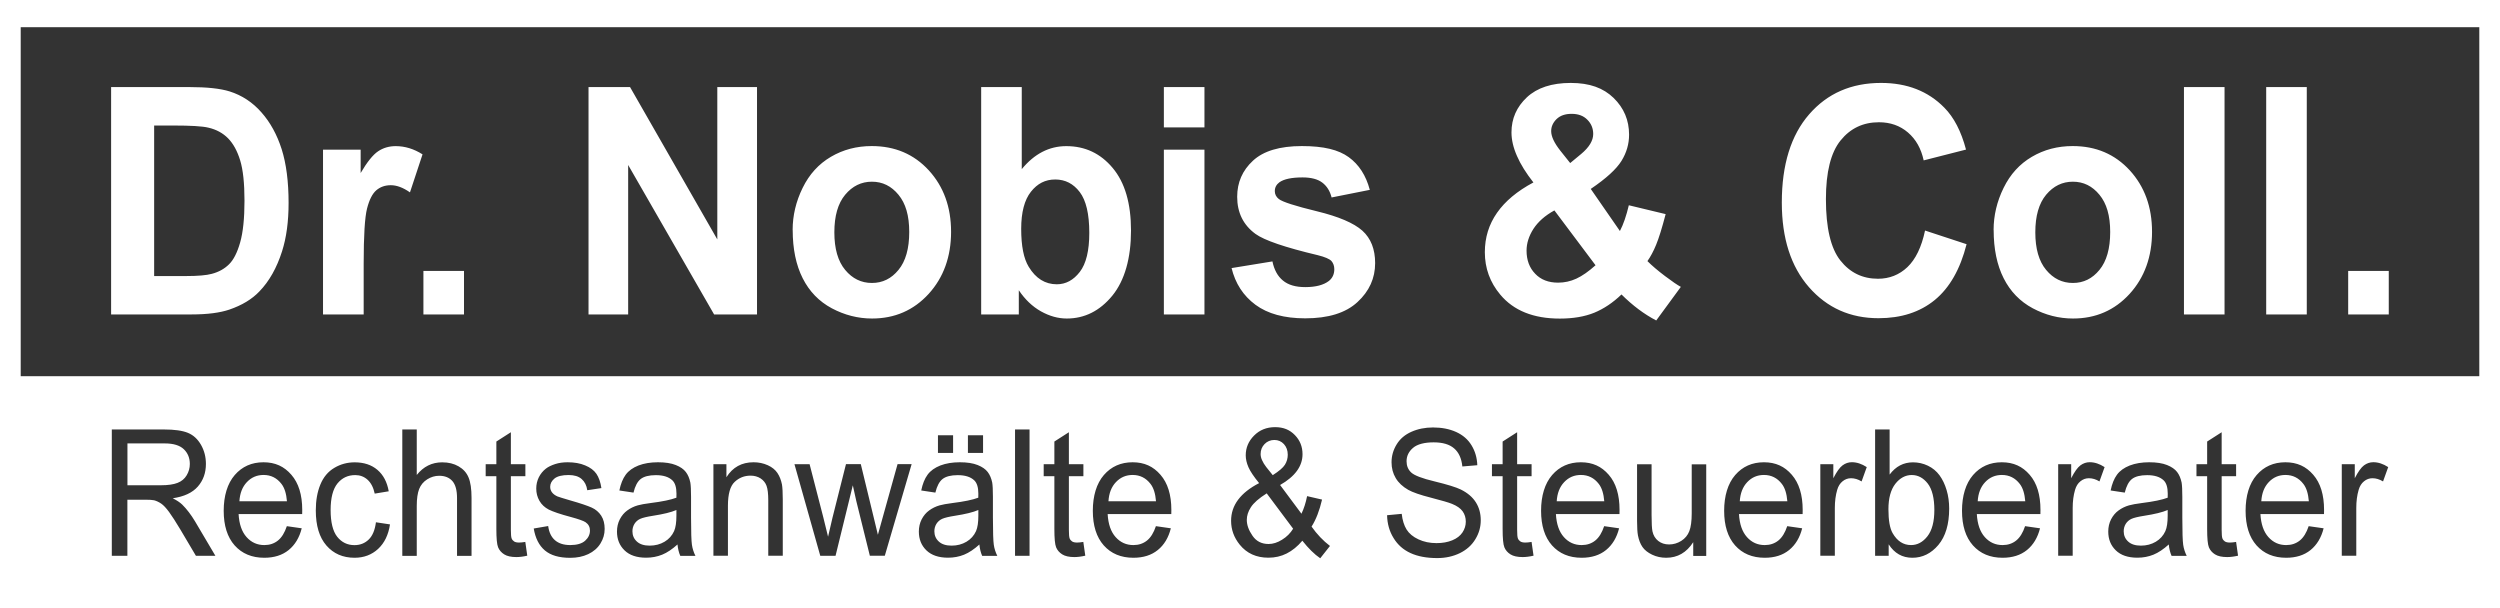 <?xml version="1.0" encoding="UTF-8"?>
<svg xmlns="http://www.w3.org/2000/svg" version="1.1" width="300" height="73" viewBox="0 0 300 73"><rect x="0" y="0" width="300" height="73" fill="#333333" stroke="none"/><svg id="Ebene_1" viewBox="0 0 400 96.83" width="302" height="73" x="-1" y="0">
  <defs>
    <style>.cls-1{fill-rule:evenodd;}.cls-1,.cls-2{fill:#fff;}</style>
  </defs>
  <path class="cls-1" d="M4.33,59.88h391.34V4.33H4.33v55.54ZM373.78,88.47v-14.58h2.07v2.23c.53-1.03,1.02-1.72,1.47-2.05.45-.33.94-.5,1.48-.5.78,0,1.57.26,2.37.78l-.82,2.28c-.56-.34-1.12-.51-1.68-.51-.5,0-.95.16-1.35.49-.4.32-.68.77-.85,1.35-.26.88-.38,1.84-.38,2.88v7.62h-2.31ZM360.97,79.79h7.57c-.1-1.23-.39-2.14-.87-2.76-.73-.95-1.68-1.43-2.85-1.43-1.06,0-1.94.38-2.66,1.14-.72.76-1.11,1.77-1.19,3.05ZM368.51,83.75l2.38.34c-.37,1.48-1.07,2.64-2.08,3.46-1.01.82-2.31,1.23-3.88,1.23-1.98,0-3.55-.66-4.72-1.97-1.16-1.31-1.74-3.15-1.74-5.51s.58-4.34,1.76-5.69c1.17-1.35,2.7-2.03,4.57-2.03s3.29.66,4.44,1.99c1.15,1.32,1.72,3.19,1.72,5.59,0,.15,0,.37-.01.66h-10.12c.09,1.6.51,2.82,1.27,3.67.76.85,1.7,1.27,2.83,1.27.84,0,1.56-.24,2.16-.72.6-.48,1.07-1.24,1.42-2.29ZM356.96,86.27l.31,2.18c-.65.15-1.23.22-1.73.22-.83,0-1.48-.14-1.94-.43-.46-.29-.78-.66-.97-1.12-.19-.46-.28-1.44-.28-2.92v-8.4h-1.7v-1.91h1.7v-3.61l2.31-1.48v5.09h2.3v1.91h-2.3v8.54c0,.71.04,1.16.12,1.36.08.2.21.36.39.48.18.12.45.18.79.18.25,0,.59-.03,1-.1ZM346.09,81.17c-.84.37-2.1.67-3.77.93-.95.15-1.62.31-2.02.49-.39.18-.69.45-.91.8-.21.35-.32.74-.32,1.17,0,.65.23,1.2.7,1.63.47.44,1.15.66,2.04.66s1.68-.21,2.37-.62c.69-.41,1.2-.98,1.52-1.69.25-.56.37-1.38.37-2.46v-.9ZM346.27,86.64c-.86.78-1.68,1.33-2.47,1.65s-1.64.48-2.55.48c-1.49,0-2.64-.39-3.44-1.17-.8-.78-1.2-1.77-1.2-2.99,0-.71.15-1.36.45-1.95.31-.59.7-1.06,1.19-1.41.49-.36,1.04-.63,1.66-.81.45-.13,1.14-.25,2.05-.37,1.86-.23,3.24-.52,4.11-.85,0-.34.01-.55.01-.64,0-1-.22-1.71-.65-2.12-.59-.56-1.47-.83-2.63-.83-1.09,0-1.89.21-2.41.61-.52.41-.9,1.13-1.15,2.17l-2.25-.34c.21-1.03.54-1.87,1.01-2.51.47-.64,1.15-1.12,2.04-1.47.89-.34,1.92-.51,3.09-.51s2.11.15,2.84.44c.72.29,1.26.66,1.6,1.11.34.44.58,1.01.72,1.69.07.42.11,1.18.11,2.27v3.28c0,2.29.05,3.74.14,4.35.09.61.28,1.2.56,1.76h-2.41c-.23-.52-.38-1.13-.45-1.83ZM328.64,88.47v-14.58h2.07v2.23c.53-1.03,1.02-1.72,1.47-2.05.45-.33.94-.5,1.48-.5.78,0,1.57.26,2.37.78l-.82,2.28c-.56-.34-1.12-.51-1.68-.51-.5,0-.95.16-1.35.49-.4.32-.68.77-.85,1.35-.26.88-.38,1.84-.38,2.88v7.62h-2.31ZM315.83,79.79h7.57c-.1-1.23-.39-2.14-.87-2.76-.73-.95-1.68-1.43-2.85-1.43-1.06,0-1.94.38-2.66,1.14-.72.76-1.11,1.77-1.19,3.05ZM323.37,83.75l2.38.34c-.37,1.48-1.07,2.64-2.08,3.46-1.01.82-2.31,1.23-3.88,1.23-1.98,0-3.55-.66-4.72-1.97-1.16-1.31-1.74-3.15-1.74-5.51s.59-4.34,1.76-5.69c1.17-1.35,2.7-2.03,4.57-2.03s3.29.66,4.44,1.99c1.15,1.32,1.72,3.19,1.72,5.59,0,.15,0,.37-.01.66h-10.12c.09,1.6.51,2.82,1.27,3.67.76.85,1.7,1.27,2.83,1.27.84,0,1.56-.24,2.16-.72.6-.48,1.07-1.24,1.42-2.29ZM301.62,81.07c0,1.74.22,3,.66,3.78.73,1.27,1.7,1.91,2.94,1.91,1.01,0,1.88-.47,2.61-1.4.73-.94,1.1-2.33,1.1-4.19s-.35-3.3-1.05-4.2c-.7-.9-1.55-1.36-2.55-1.36s-1.88.47-2.61,1.4c-.73.94-1.1,2.29-1.1,4.06ZM301.65,88.47h-2.15v-20.11h2.31v7.18c.97-1.3,2.21-1.95,3.72-1.95.83,0,1.63.18,2.38.54.75.36,1.36.87,1.84,1.52.48.66.86,1.44,1.13,2.36.28.92.41,1.91.41,2.95,0,2.49-.58,4.42-1.72,5.78-1.15,1.36-2.53,2.04-4.14,2.04s-2.86-.72-3.77-2.14v1.84ZM290.78,88.47v-14.58h2.07v2.23c.53-1.03,1.02-1.72,1.47-2.05.45-.33.94-.5,1.48-.5.78,0,1.57.26,2.37.78l-.82,2.28c-.56-.34-1.12-.51-1.68-.51-.5,0-.95.16-1.35.49-.4.32-.68.77-.85,1.35-.26.88-.38,1.84-.38,2.88v7.62h-2.3ZM277.96,79.79h7.57c-.1-1.23-.39-2.14-.87-2.76-.73-.95-1.68-1.43-2.85-1.43-1.06,0-1.94.38-2.66,1.14-.72.76-1.11,1.77-1.19,3.05ZM285.51,83.75l2.38.34c-.37,1.48-1.07,2.64-2.08,3.46-1.01.82-2.3,1.23-3.88,1.23-1.98,0-3.55-.66-4.72-1.97-1.16-1.31-1.74-3.15-1.74-5.51s.59-4.34,1.76-5.69c1.17-1.35,2.7-2.03,4.57-2.03s3.29.66,4.44,1.99c1.15,1.32,1.73,3.19,1.73,5.59,0,.15,0,.37-.01.66h-10.13c.09,1.6.51,2.82,1.27,3.67.76.85,1.7,1.27,2.83,1.27.84,0,1.56-.24,2.16-.72.6-.48,1.07-1.24,1.42-2.29ZM270.55,88.47v-2.17c-1.06,1.65-2.49,2.48-4.3,2.48-.8,0-1.55-.16-2.24-.49-.69-.33-1.21-.74-1.55-1.24-.34-.5-.57-1.11-.71-1.83-.09-.49-.14-1.25-.14-2.3v-9.02h2.31v8.07c0,1.29.05,2.16.14,2.6.14.65.45,1.16.92,1.53.47.37,1.04.56,1.73.56s1.34-.19,1.94-.57c.6-.38,1.03-.9,1.28-1.55.25-.65.38-1.6.38-2.84v-7.79h2.31v14.58h-2.07ZM248.82,79.79h7.57c-.1-1.23-.39-2.14-.87-2.76-.73-.95-1.68-1.43-2.85-1.43-1.06,0-1.94.38-2.66,1.14-.72.76-1.11,1.77-1.19,3.05ZM256.37,83.75l2.38.34c-.37,1.48-1.07,2.64-2.08,3.46-1.01.82-2.31,1.23-3.88,1.23-1.98,0-3.55-.66-4.72-1.97-1.16-1.31-1.74-3.15-1.74-5.51s.59-4.34,1.76-5.69c1.17-1.35,2.7-2.03,4.57-2.03s3.29.66,4.44,1.99c1.15,1.32,1.72,3.19,1.72,5.59,0,.15,0,.37-.01.66h-10.12c.09,1.6.51,2.82,1.27,3.67.76.85,1.7,1.27,2.83,1.27.84,0,1.56-.24,2.16-.72.6-.48,1.07-1.24,1.42-2.29ZM244.82,86.27l.31,2.18c-.65.15-1.23.22-1.73.22-.83,0-1.48-.14-1.94-.43-.46-.29-.78-.66-.97-1.12-.19-.46-.28-1.44-.28-2.92v-8.4h-1.7v-1.91h1.7v-3.61l2.31-1.48v5.09h2.3v1.91h-2.3v8.54c0,.71.04,1.16.12,1.36.08.2.21.36.39.48.18.12.45.18.79.18.25,0,.59-.03,1-.1ZM221.82,82.01l2.33-.22c.11,1.01.37,1.84.77,2.49.41.65,1.03,1.17,1.89,1.57.85.4,1.81.6,2.88.6.95,0,1.78-.15,2.51-.45.73-.3,1.26-.72,1.62-1.25.35-.53.53-1.1.53-1.72s-.17-1.18-.51-1.65c-.34-.47-.9-.86-1.69-1.18-.5-.21-1.62-.53-3.34-.98-1.73-.44-2.93-.86-3.62-1.25-.89-.51-1.56-1.13-2-1.88-.44-.74-.66-1.58-.66-2.5,0-1.02.27-1.97.81-2.85.54-.89,1.32-1.55,2.35-2.01,1.03-.46,2.18-.69,3.44-.69,1.39,0,2.62.24,3.68.72,1.06.48,1.88,1.18,2.45,2.12.57.93.88,1.99.92,3.17l-2.38.2c-.13-1.27-.56-2.23-1.3-2.87-.74-.65-1.83-.97-3.27-.97s-2.6.29-3.28.88c-.69.59-1.03,1.3-1.03,2.13,0,.72.24,1.32.73,1.78.48.46,1.72.95,3.74,1.43,2.02.49,3.4.92,4.15,1.28,1.09.54,1.89,1.22,2.41,2.05.52.82.78,1.77.78,2.85s-.28,2.07-.86,3.02c-.57.95-1.39,1.68-2.46,2.21-1.07.52-2.27.79-3.61.79-1.69,0-3.11-.27-4.26-.8-1.15-.53-2.04-1.32-2.69-2.39-.66-1.06-1-2.27-1.03-3.61ZM206.86,84.15l-4.2-5.62c-1.25.79-2.09,1.53-2.52,2.21-.44.68-.65,1.35-.65,2.01,0,.81.3,1.65.91,2.53.6.88,1.46,1.31,2.56,1.31.69,0,1.41-.22,2.14-.68.74-.45,1.33-1.04,1.77-1.76ZM203.61,75.64c1-.64,1.65-1.19,1.95-1.67.3-.48.45-1.01.45-1.59,0-.69-.21-1.25-.61-1.69-.41-.44-.92-.66-1.52-.66s-1.15.22-1.56.65c-.42.43-.63.96-.63,1.59,0,.31.07.64.23.98.15.35.37.71.67,1.1l1.03,1.28ZM208.32,86.08c-.76.9-1.59,1.57-2.48,2.02-.89.45-1.86.67-2.91.67-1.92,0-3.45-.69-4.57-2.08-.91-1.13-1.37-2.39-1.37-3.79,0-1.24.37-2.36,1.12-3.36.75-1,1.86-1.88,3.34-2.64-.85-1.04-1.42-1.89-1.7-2.54-.28-.65-.43-1.27-.43-1.88,0-1.21.44-2.26,1.33-3.15.88-.89,2-1.34,3.34-1.34s2.33.42,3.15,1.26c.82.84,1.22,1.86,1.22,3.04,0,1.92-1.19,3.55-3.57,4.91l3.4,4.57c.39-.81.69-1.74.9-2.8l2.38.55c-.41,1.75-.96,3.18-1.67,4.3.86,1.22,1.84,2.25,2.93,3.08l-1.55,1.96c-.93-.63-1.88-1.57-2.86-2.81ZM177.47,79.79h7.57c-.1-1.23-.39-2.14-.87-2.76-.73-.95-1.68-1.43-2.85-1.43-1.06,0-1.94.38-2.66,1.14-.72.76-1.11,1.77-1.19,3.05ZM185.02,83.75l2.38.34c-.37,1.48-1.06,2.64-2.08,3.46-1.01.82-2.3,1.23-3.88,1.23-1.98,0-3.55-.66-4.72-1.97-1.16-1.31-1.74-3.15-1.74-5.51s.59-4.34,1.76-5.69c1.17-1.35,2.7-2.03,4.57-2.03s3.29.66,4.44,1.99c1.15,1.32,1.73,3.19,1.73,5.59,0,.15,0,.37-.01.66h-10.13c.09,1.6.51,2.82,1.27,3.67.76.85,1.7,1.27,2.83,1.27.84,0,1.56-.24,2.16-.72.6-.48,1.07-1.24,1.42-2.29ZM173.47,86.27l.31,2.18c-.65.15-1.23.22-1.73.22-.83,0-1.48-.14-1.94-.43-.46-.29-.78-.66-.97-1.12-.19-.46-.28-1.44-.28-2.92v-8.4h-1.7v-1.91h1.7v-3.61l2.31-1.48v5.09h2.31v1.91h-2.31v8.54c0,.71.04,1.16.12,1.36.08.2.21.36.39.48.18.12.45.18.79.18.25,0,.59-.03,1-.1ZM162.6,88.47v-20.11h2.31v20.11h-2.31ZM155.1,72.09v-2.81h2.41v2.81h-2.41ZM150.33,72.09v-2.81h2.41v2.81h-2.41ZM156.78,81.17c-.84.37-2.1.67-3.77.93-.95.15-1.62.31-2.02.49-.39.18-.69.45-.91.8-.21.35-.32.74-.32,1.17,0,.65.23,1.2.7,1.63.47.44,1.15.66,2.04.66s1.68-.21,2.37-.62c.69-.41,1.2-.98,1.52-1.69.25-.56.37-1.38.37-2.46v-.9ZM156.96,86.64c-.86.78-1.68,1.33-2.47,1.65-.79.32-1.64.48-2.55.48-1.49,0-2.64-.39-3.45-1.17-.8-.78-1.2-1.77-1.2-2.99,0-.71.15-1.36.45-1.95.31-.59.7-1.06,1.19-1.41.49-.36,1.04-.63,1.66-.81.45-.13,1.14-.25,2.05-.37,1.86-.23,3.24-.52,4.11-.85,0-.34.01-.55.01-.64,0-1-.22-1.71-.65-2.12-.59-.56-1.47-.83-2.63-.83-1.09,0-1.89.21-2.41.61-.52.41-.9,1.13-1.15,2.17l-2.25-.34c.21-1.03.54-1.87,1.01-2.51.47-.64,1.15-1.12,2.04-1.47.89-.34,1.92-.51,3.09-.51s2.11.15,2.84.44c.72.29,1.26.66,1.6,1.11.34.44.58,1.01.72,1.69.07.42.11,1.18.11,2.27v3.28c0,2.29.05,3.74.14,4.35.09.61.28,1.2.56,1.76h-2.41c-.23-.52-.38-1.13-.45-1.83ZM131.6,88.47l-4.11-14.58h2.41l2.17,8.41.77,3.13c.03-.15.27-1.16.7-3.01l2.15-8.54h2.36l2.05,8.46.67,2.78.78-2.81,2.35-8.43h2.24l-4.27,14.58h-2.38l-2.16-8.72-.55-2.49-2.75,11.22h-2.44ZM114.59,88.47v-14.58h2.07v2.07c1-1.59,2.44-2.38,4.32-2.38.82,0,1.57.16,2.26.47.69.31,1.2.73,1.54,1.24.34.51.58,1.12.72,1.82.08.46.13,1.26.13,2.4v8.95h-2.31v-8.86c0-1.01-.09-1.76-.27-2.26-.18-.5-.5-.89-.95-1.19-.45-.29-.99-.44-1.6-.44-.98,0-1.82.33-2.53,1-.71.66-1.07,1.93-1.07,3.8v7.95h-2.3ZM108.72,81.17c-.84.37-2.1.67-3.77.93-.95.15-1.62.31-2.02.49-.39.18-.69.45-.91.8-.21.35-.32.74-.32,1.17,0,.65.23,1.2.7,1.63.47.44,1.15.66,2.04.66s1.68-.21,2.37-.62c.69-.41,1.2-.98,1.52-1.69.25-.56.37-1.38.37-2.46v-.9ZM108.9,86.64c-.86.78-1.68,1.33-2.47,1.65-.79.32-1.64.48-2.55.48-1.49,0-2.64-.39-3.44-1.17-.8-.78-1.2-1.77-1.2-2.99,0-.71.15-1.36.45-1.95.31-.59.7-1.06,1.19-1.41.49-.36,1.04-.63,1.66-.81.45-.13,1.14-.25,2.05-.37,1.86-.23,3.24-.52,4.11-.85,0-.34.01-.55.01-.64,0-1-.22-1.71-.65-2.12-.59-.56-1.47-.83-2.63-.83-1.09,0-1.89.21-2.41.61-.52.41-.9,1.13-1.15,2.17l-2.25-.34c.21-1.03.54-1.87,1.01-2.51.47-.64,1.15-1.12,2.04-1.47.89-.34,1.92-.51,3.09-.51s2.11.15,2.84.44c.73.29,1.26.66,1.6,1.11.34.44.58,1.01.72,1.69.07.42.11,1.18.11,2.27v3.28c0,2.29.05,3.74.14,4.35.09.61.28,1.2.56,1.76h-2.41c-.23-.52-.38-1.13-.45-1.83ZM86.01,84.12l2.28-.39c.13.98.48,1.73,1.07,2.25.59.52,1.41.78,2.45.78s1.85-.23,2.36-.69c.51-.46.77-1,.77-1.62,0-.56-.23-1-.69-1.32-.32-.22-1.11-.5-2.36-.84-1.69-.45-2.85-.85-3.51-1.18-.65-.34-1.14-.8-1.48-1.39-.34-.59-.51-1.24-.51-1.95,0-.65.14-1.25.41-1.8.28-.55.65-1.01,1.13-1.38.36-.28.85-.52,1.46-.72.62-.2,1.28-.29,1.99-.29,1.07,0,2,.16,2.8.5.81.33,1.4.78,1.79,1.34.38.57.65,1.32.79,2.27l-2.25.34c-.1-.76-.4-1.35-.89-1.78-.49-.43-1.18-.64-2.07-.64-1.05,0-1.81.19-2.26.56-.45.37-.68.81-.68,1.32,0,.32.09.61.28.87.19.26.48.48.88.66.23.09.9.3,2.03.63,1.62.46,2.76.85,3.41,1.14.65.29,1.15.73,1.52,1.29.37.57.55,1.27.55,2.11s-.22,1.59-.67,2.32c-.45.73-1.1,1.29-1.94,1.69-.85.4-1.8.59-2.87.59-1.76,0-3.11-.39-4.04-1.18-.93-.79-1.51-1.95-1.77-3.49ZM84.65,86.27l.31,2.18c-.65.15-1.23.22-1.73.22-.83,0-1.48-.14-1.94-.43-.46-.29-.78-.66-.97-1.12-.19-.46-.28-1.44-.28-2.92v-8.4h-1.7v-1.91h1.7v-3.61l2.31-1.48v5.09h2.31v1.91h-2.31v8.54c0,.71.04,1.16.12,1.36.08.2.21.36.39.48.18.12.45.18.79.18.25,0,.59-.03,1-.1ZM65.07,88.47v-20.11h2.3v7.24c1.07-1.34,2.42-2.01,4.05-2.01,1,0,1.87.21,2.61.64.74.43,1.27,1.01,1.58,1.76.32.75.48,1.84.48,3.26v9.23h-2.31v-9.22c0-1.23-.25-2.13-.74-2.69-.5-.56-1.2-.84-2.1-.84-.68,0-1.31.19-1.91.57s-1.02.89-1.28,1.54c-.25.65-.38,1.54-.38,2.68v7.96h-2.3ZM60.86,83.13l2.25.34c-.25,1.66-.88,2.96-1.89,3.9-1.02.94-2.27,1.41-3.75,1.41-1.86,0-3.35-.65-4.48-1.95-1.13-1.3-1.69-3.16-1.69-5.59,0-1.57.24-2.94.73-4.12.48-1.17,1.22-2.06,2.22-2.65.99-.59,2.07-.88,3.24-.88,1.47,0,2.68.4,3.62,1.2.94.8,1.54,1.94,1.8,3.41l-2.23.37c-.21-.98-.59-1.71-1.14-2.21-.54-.49-1.2-.74-1.96-.74-1.16,0-2.1.44-2.83,1.33-.72.89-1.09,2.3-1.09,4.23s.35,3.38,1.05,4.26c.7.88,1.62,1.33,2.74,1.33.91,0,1.66-.3,2.27-.89.61-.59.99-1.5,1.15-2.73ZM39.14,79.79h7.57c-.1-1.23-.39-2.14-.87-2.76-.73-.95-1.68-1.43-2.85-1.43-1.06,0-1.94.38-2.66,1.14-.72.76-1.11,1.77-1.19,3.05ZM46.68,83.75l2.38.34c-.37,1.48-1.07,2.64-2.08,3.46-1.01.82-2.31,1.23-3.88,1.23-1.98,0-3.55-.66-4.72-1.97-1.16-1.31-1.74-3.15-1.74-5.51s.59-4.34,1.76-5.69c1.17-1.35,2.7-2.03,4.57-2.03s3.29.66,4.44,1.99c1.15,1.32,1.73,3.19,1.73,5.59,0,.15,0,.37-.01.66h-10.12c.09,1.6.51,2.82,1.27,3.67.76.85,1.7,1.27,2.83,1.27.84,0,1.56-.24,2.16-.72.6-.48,1.07-1.24,1.42-2.29ZM21.32,77.24h5.33c1.14,0,2.02-.13,2.65-.38.64-.25,1.12-.65,1.45-1.21.33-.55.5-1.15.5-1.8,0-.95-.32-1.74-.96-2.35-.64-.61-1.65-.92-3.04-.92h-5.93v6.66ZM18.83,88.47v-20.11h8.31c1.67,0,2.94.18,3.81.54.87.36,1.56,1,2.08,1.91.52.91.78,1.92.78,3.03,0,1.43-.43,2.63-1.29,3.61-.86.98-2.19,1.6-3.99,1.86.66.34,1.16.67,1.5,1,.72.71,1.41,1.61,2.05,2.68l3.24,5.48h-3.1l-2.48-4.19c-.72-1.21-1.32-2.13-1.79-2.78-.47-.64-.89-1.09-1.26-1.34-.37-.25-.75-.43-1.13-.53-.28-.06-.74-.09-1.38-.09h-2.87v8.93h-2.49ZM0,0h400v96.83H0V0Z"/>
  <path class="cls-2" d="M374.8,50.05v-6.92h6.46v6.92h-6.46ZM361.75,50.05V13.86h6.46v36.19h-6.46ZM348.66,50.05V13.86h6.46v36.19h-6.46ZM325,36.98c0,2.6.57,4.6,1.72,5.98,1.15,1.39,2.57,2.08,4.26,2.08s3.1-.69,4.23-2.08c1.14-1.38,1.71-3.4,1.71-6.03s-.57-4.55-1.71-5.93c-1.14-1.39-2.55-2.08-4.23-2.08s-3.1.69-4.26,2.08c-1.15,1.38-1.72,3.38-1.72,5.98ZM318.36,36.61c0-2.31.53-4.54,1.59-6.7,1.06-2.17,2.56-3.81,4.5-4.95,1.94-1.14,4.1-1.71,6.5-1.71,3.7,0,6.72,1.29,9.09,3.87,2.36,2.59,3.54,5.84,3.54,9.78s-1.19,7.27-3.57,9.88c-2.39,2.61-5.39,3.92-9.01,3.92-2.24,0-4.38-.55-6.41-1.63-2.03-1.09-3.57-2.68-4.63-4.78-1.06-2.1-1.59-4.66-1.59-7.67ZM307.46,36.7l6.6,2.17c-1.01,3.98-2.7,6.94-5.06,8.88-2.36,1.93-5.34,2.9-8.96,2.9-4.49,0-8.17-1.64-11.06-4.93-2.88-3.29-4.33-7.77-4.33-13.48,0-6.02,1.45-10.71,4.35-14.04,2.9-3.34,6.72-5,11.45-5,4.13,0,7.49,1.31,10.06,3.93,1.54,1.55,2.69,3.77,3.46,6.68l-6.74,1.72c-.4-1.87-1.23-3.35-2.5-4.44-1.27-1.09-2.81-1.63-4.62-1.63-2.51,0-4.54.96-6.1,2.89-1.56,1.92-2.34,5.04-2.34,9.35,0,4.57.77,7.83,2.3,9.76,1.54,1.95,3.54,2.91,5.99,2.91,1.81,0,3.38-.62,4.68-1.85,1.3-1.24,2.25-3.18,2.81-5.83ZM248.44,33.5c-1.48.81-2.58,1.79-3.32,2.92-.73,1.14-1.1,2.3-1.1,3.48,0,1.5.46,2.73,1.37,3.67.9.95,2.12,1.42,3.65,1.42,1.01,0,1.98-.21,2.91-.64.93-.43,1.95-1.14,3.05-2.13l-6.55-8.73ZM250.97,25.95l1.74-1.44c1.28-1.07,1.92-2.13,1.92-3.18,0-.89-.31-1.65-.93-2.27-.61-.63-1.45-.94-2.5-.94s-1.82.28-2.4.83c-.57.56-.86,1.2-.86,1.92,0,.86.49,1.89,1.46,3.12l1.58,1.98ZM268.58,45.66l-3.92,5.35c-1.92-1-3.76-2.38-5.53-4.14-1.36,1.31-2.81,2.28-4.34,2.91-1.53.62-3.35.93-5.48.93-4.19,0-7.35-1.27-9.47-3.81-1.64-1.95-2.46-4.21-2.46-6.76,0-2.33.64-4.41,1.94-6.27,1.29-1.85,3.22-3.46,5.79-4.83-1.15-1.47-2.03-2.86-2.61-4.2-.59-1.33-.88-2.59-.88-3.77,0-2.19.82-4.05,2.45-5.58,1.63-1.52,3.96-2.29,6.98-2.29s5.19.8,6.83,2.39c1.64,1.6,2.46,3.55,2.46,5.85,0,1.47-.4,2.86-1.21,4.17-.81,1.31-2.44,2.8-4.89,4.46l4.64,6.7c.55-1.04,1.02-2.42,1.42-4.1l5.86,1.41c-.58,2.22-1.09,3.86-1.52,4.89-.42,1.03-.89,1.89-1.38,2.59.72.72,1.66,1.52,2.8,2.38,1.15.87,1.99,1.44,2.52,1.72ZM197.07,42.67l6.5-1.06c.28,1.34.83,2.36,1.68,3.05.84.7,2.03,1.04,3.54,1.04,1.67,0,2.93-.33,3.78-.99.57-.46.85-1.09.85-1.86,0-.52-.16-.96-.46-1.31-.32-.33-1.04-.64-2.16-.92-5.22-1.24-8.53-2.37-9.93-3.39-1.94-1.42-2.91-3.39-2.91-5.91,0-2.28.84-4.2,2.51-5.74,1.67-1.55,4.27-2.33,7.78-2.33s5.84.59,7.46,1.76c1.63,1.18,2.75,2.91,3.36,5.21l-6.08,1.21c-.26-1.03-.76-1.82-1.49-2.37-.73-.55-1.78-.82-3.13-.82-1.71,0-2.94.25-3.68.77-.49.36-.74.83-.74,1.41,0,.5.21.92.64,1.26.59.46,2.61,1.11,6.06,1.95,3.46.84,5.87,1.87,7.24,3.09,1.36,1.23,2.03,2.96,2.03,5.16,0,2.4-.93,4.47-2.81,6.2-1.87,1.73-4.64,2.59-8.32,2.59-3.33,0-5.97-.72-7.92-2.16-1.94-1.44-3.21-3.39-3.81-5.87ZM186.29,50.05v-26.23h6.46v26.23h-6.46ZM186.29,20.28v-6.42h6.46v6.42h-6.46ZM163.58,36.43c0,2.72.4,4.74,1.2,6.04,1.12,1.85,2.61,2.78,4.47,2.78,1.43,0,2.65-.66,3.66-1.97,1.01-1.31,1.51-3.39,1.51-6.21,0-3.01-.51-5.17-1.52-6.5-1.01-1.33-2.31-2-3.9-2s-2.84.65-3.87,1.95c-1.03,1.3-1.55,3.27-1.55,5.91ZM157.21,50.05V13.86h6.46v13.06c2-2.43,4.35-3.66,7.09-3.66,2.98,0,5.44,1.15,7.38,3.47,1.95,2.32,2.92,5.64,2.92,9.98s-.99,7.93-2.98,10.36c-1.99,2.42-4.41,3.63-7.24,3.63-1.4,0-2.77-.39-4.13-1.15-1.36-.77-2.53-1.89-3.51-3.35v3.85h-5.99ZM133.84,36.98c0,2.6.57,4.6,1.72,5.98,1.15,1.39,2.57,2.08,4.26,2.08s3.1-.69,4.23-2.08c1.14-1.38,1.71-3.4,1.71-6.03s-.57-4.55-1.71-5.93c-1.14-1.39-2.55-2.08-4.23-2.08s-3.1.69-4.26,2.08c-1.15,1.38-1.72,3.38-1.72,5.98ZM127.2,36.61c0-2.31.53-4.54,1.59-6.7,1.06-2.17,2.56-3.81,4.5-4.95,1.94-1.14,4.1-1.71,6.5-1.71,3.7,0,6.72,1.29,9.09,3.87,2.36,2.59,3.54,5.84,3.54,9.78s-1.19,7.27-3.57,9.88c-2.39,2.61-5.39,3.92-9.01,3.92-2.24,0-4.38-.55-6.41-1.63-2.03-1.09-3.57-2.68-4.63-4.78-1.06-2.1-1.59-4.66-1.59-7.67ZM94.71,50.05V13.86h6.61l13.89,24.25V13.86h6.32v36.19h-6.83l-13.68-23.79v23.79h-6.32ZM68.43,50.05v-6.92h6.46v6.92h-6.46ZM58.91,50.05h-6.46v-26.23h5.99v3.72c1.03-1.76,1.96-2.91,2.78-3.46.82-.55,1.76-.82,2.8-.82,1.48,0,2.9.44,4.27,1.31l-2,6.05c-1.09-.76-2.11-1.14-3.04-1.14s-1.68.27-2.31.8c-.63.54-1.12,1.5-1.48,2.9-.36,1.4-.54,4.33-.54,8.79v8.09ZM25.57,19.98v23.96h5.07c1.89,0,3.26-.12,4.1-.35,1.11-.29,2.02-.8,2.74-1.51.73-.71,1.32-1.87,1.78-3.49.46-1.62.69-3.83.69-6.63s-.23-4.94-.69-6.44c-.46-1.5-1.1-2.66-1.92-3.5-.82-.83-1.87-1.41-3.14-1.7-.94-.23-2.8-.34-5.57-.34h-3.05ZM18.74,13.86h12.43c2.8,0,4.94.23,6.41.69,1.97.62,3.67,1.74,5.07,3.34,1.41,1.59,2.48,3.55,3.22,5.86.73,2.31,1.1,5.16,1.1,8.55,0,2.98-.35,5.54-1.04,7.7-.84,2.64-2.04,4.77-3.61,6.39-1.18,1.24-2.77,2.2-4.78,2.89-1.5.51-3.5.77-6.02.77h-12.8V13.86Z"/>
</svg></svg>
